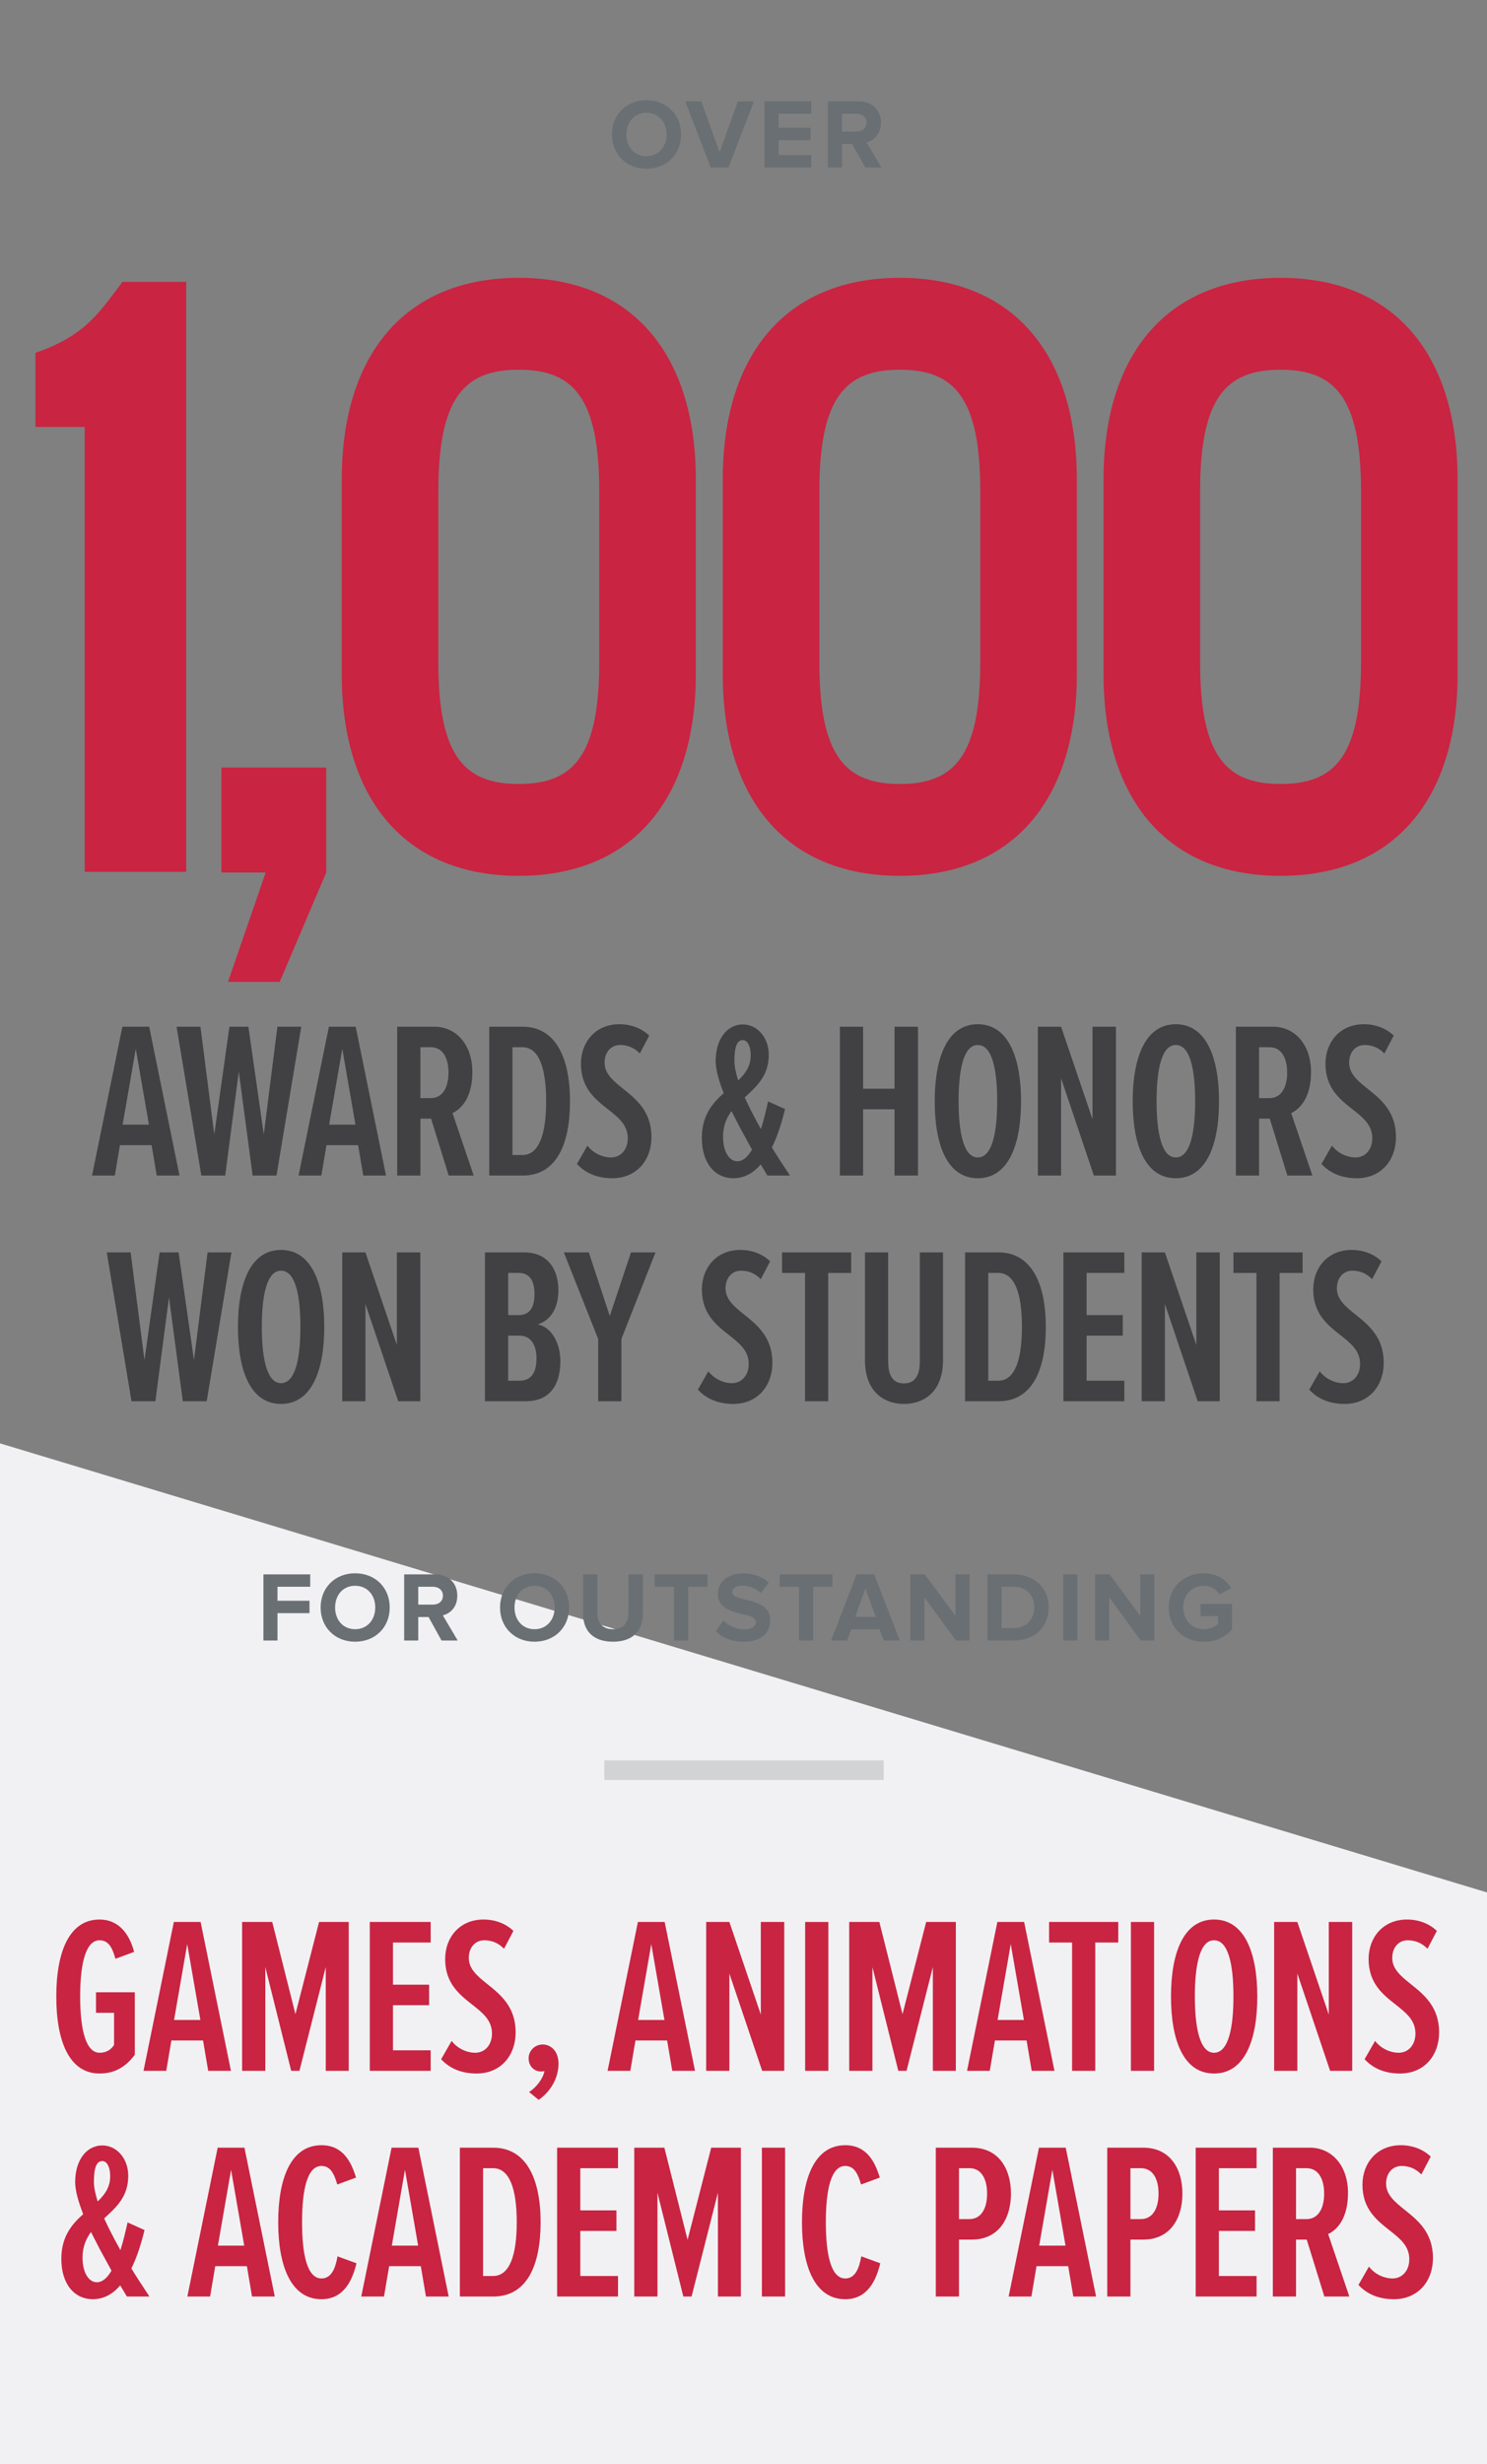 <svg xmlns="http://www.w3.org/2000/svg" viewBox="0 0 600 993.667" xmlns:v="https://vecta.io/nano"><rect x="0" y="0" width="600" height="993.667" fill="#808080" stroke="none"/><path fill="#f1f1f3" d="M600 763.12L0 582.03v411.637h600V763.12z"/><path fill="#d1d3d5" d="M243.848 709.867h112.725v7.887H243.848z"/><g fill="#414042"><path d="M61.175 461.799H48.396l-2.069 12.239h-9.18l12.239-60.027h10.8l12.239 60.027h-9.18l-2.07-12.239zm-11.699-8.28h10.62l-5.311-30.599-5.31 30.599zm46.88-21.419l-5.49 41.938h-9.629l-9.99-60.027h9.63l5.58 43.468 6.119-43.468h7.65l6.21 43.468 5.489-43.468h9.63l-9.99 60.027h-9.629l-5.58-41.938zm48.149 29.699h-12.779l-2.07 12.239h-9.18l12.239-60.027h10.8l12.239 60.027h-9.179l-2.07-12.239zm-11.699-8.28h10.619l-5.31-30.599-5.31 30.599zm41.138-2.43h-4.32v22.949h-9.359v-60.027h14.939c8.91 0 15.39 7.29 15.39 18.269 0 10.35-4.5 14.939-8.01 16.559l8.55 25.199h-10.08l-7.109-22.949zm-.09-28.799h-4.23v20.52h4.23c4.68 0 7.109-4.23 7.109-10.26 0-6.12-2.43-10.26-7.109-10.26zm23.561-8.279h13.409c13.59 0 19.169 12.869 19.169 30.059 0 17.369-5.489 29.969-19.079 29.969h-13.499v-60.027zm13.41 51.747c6.659 0 9.539-8.37 9.539-21.689 0-13.589-2.97-21.779-9.539-21.779h-4.05v43.468h4.05zm26.198-3.78c2.34 3.06 6.12 4.77 9.54 4.77 3.869 0 6.749-3.15 6.749-7.74 0-5.4-3.779-8.37-8.01-11.7-5.129-4.05-10.889-8.549-10.889-18.359 0-8.819 5.939-15.929 15.479-15.929 4.681 0 9 1.62 12.06 4.59l-3.779 7.2c-2.25-2.34-4.95-3.42-8.01-3.42-3.51 0-6.21 2.79-6.21 7.11 0 4.5 3.51 7.38 7.56 10.62 5.31 4.229 11.34 9.18 11.34 19.349 0 9.629-6.21 16.649-15.749 16.649-6.03 0-10.8-1.98-14.31-5.76l4.229-7.38zm72.628 12.06l-2.7-4.5c-2.97 3.51-6.66 5.58-11.069 5.58-7.29 0-12.689-5.94-12.689-16.29 0-8.91 4.229-13.949 8.819-17.999-1.89-4.86-3.24-9.45-3.24-12.959 0-8.73 4.5-14.76 10.979-14.76 5.76 0 10.439 5.22 10.439 12.24 0 8.55-4.949 12.779-9.719 17.189 1.17 2.52 2.34 4.95 3.42 6.93 1.079 2.16 2.159 4.05 3.149 5.85 1.26-3.96 2.16-8.01 2.88-11.16l6.84 3.06c-1.351 5.58-3.061 10.979-5.31 15.479 2.069 3.419 4.319 6.839 7.289 11.339h-9.089zm-6.21-10.439l-4.68-8.55-3.601-7.02c-1.979 2.7-3.42 5.939-3.42 10.35 0 6.03 2.521 9.899 5.76 9.899 2.34 0 4.32-1.89 5.94-4.68zm-5.58-27.899c2.88-2.79 5.04-5.76 5.04-10.08 0-4.23-1.53-6.21-3.15-6.21-2.34 0-3.42 2.61-3.42 8.46 0 2.25.63 4.95 1.53 7.83zm63.088 11.609H348.26v26.729h-9.359v-60.027h9.359v25.019h12.689v-25.019h9.45v60.027h-9.45v-26.729z"/><use href="#B"/><path d="M428.143 434.8v39.238h-9.359v-60.027h9.359l12.689 37.348v-37.348h9.45v60.027h-8.91L428.143 434.8z"/><use href="#B" x="79.884"/><path d="M512.347 451.089h-4.32v22.949h-9.359v-60.027h14.939c8.909 0 15.39 7.29 15.39 18.269 0 10.35-4.5 14.939-8.01 16.559l8.55 25.199h-10.08l-7.109-22.949zm-.09-28.799h-4.23v20.52h4.23c4.68 0 7.109-4.23 7.109-10.26 0-6.12-2.43-10.26-7.109-10.26zm25.181 39.688c2.34 3.06 6.119 4.77 9.539 4.77 3.87 0 6.75-3.15 6.75-7.74 0-5.4-3.779-8.37-8.01-11.7-5.13-4.05-10.89-8.549-10.89-18.359 0-8.819 5.94-15.929 15.479-15.929 4.68 0 9 1.62 12.06 4.59l-3.779 7.2c-2.25-2.34-4.95-3.42-8.01-3.42-3.51 0-6.21 2.79-6.21 7.11 0 4.5 3.51 7.38 7.56 10.62 5.31 4.229 11.34 9.18 11.34 19.349 0 9.629-6.21 16.649-15.75 16.649-6.029 0-10.799-1.98-14.309-5.76l4.229-7.38zM68.187 523.111l-5.49 41.938h-9.63l-9.989-60.027h9.63l5.579 43.468 6.12-43.468h7.649l6.21 43.468 5.49-43.468h9.629l-9.989 60.027h-9.63l-5.579-41.938zm45.197-19.079c12.419 0 17.459 13.68 17.459 31.049 0 17.46-5.04 31.049-17.459 31.049s-17.37-13.589-17.37-31.049c0-17.369 4.95-31.049 17.37-31.049zm0 8.369c-5.76 0-7.74 9.99-7.74 22.679 0 12.509 1.98 22.679 7.74 22.679 5.85 0 7.829-10.17 7.829-22.679 0-12.689-1.979-22.679-7.829-22.679z"/><use href="#C"/><path d="M195.689 505.022h15.839c9.359 0 13.77 6.66 13.77 15.3 0 7.559-3.33 12.148-8.369 13.769 5.489.9 9.179 7.47 9.179 14.76 0 9.45-4.14 16.199-13.949 16.199H195.69v-60.027zm13.589 25.288c4.771 0 6.39-3.51 6.39-8.459s-1.619-8.55-6.39-8.55h-4.229v17.009h4.229zm.36 26.459c4.77 0 6.84-3.329 6.84-9.089 0-5.04-2.07-9.09-6.84-9.09h-4.59v18.179h4.59zm31.726-16.828l-13.859-34.919h10.079l8.46 25.649 8.55-25.649h9.899l-13.77 34.919v25.108h-9.359v-25.108zm44.459 13.049c2.34 3.061 6.12 4.77 9.54 4.77 3.869 0 6.749-3.149 6.749-7.739 0-5.399-3.779-8.37-8.01-11.7-5.129-4.049-10.889-8.549-10.889-18.359 0-8.819 5.939-15.929 15.479-15.929 4.681 0 9 1.62 12.06 4.59l-3.779 7.2c-2.25-2.34-4.95-3.42-8.01-3.42-3.51 0-6.21 2.79-6.21 7.11 0 4.5 3.51 7.38 7.56 10.619 5.31 4.23 11.34 9.18 11.34 19.35 0 9.629-6.21 16.649-15.749 16.649-6.03 0-10.8-1.979-14.31-5.76l4.229-7.38z"/><use href="#D"/><path d="M349.01 505.022h9.359v43.918c0 6.569 2.521 8.909 6.39 8.909 3.78 0 6.39-2.34 6.39-8.909v-43.918h9.36v43.468c0 12.33-7.29 17.64-15.75 17.64s-15.749-5.31-15.749-17.64v-43.468zm40.391 0h13.409c13.59 0 19.169 12.869 19.169 30.059 0 17.369-5.489 29.969-19.079 29.969h-13.499v-60.027zm13.409 51.747c6.66 0 9.54-8.369 9.54-21.688 0-13.589-2.97-21.779-9.54-21.779h-4.05v43.468h4.05zm26.28-51.747h24.569v8.279h-15.21v17.009h14.579v8.28h-14.579v18.179h15.21v8.28H429.09v-60.027z"/><use href="#C" x="322.581"/><use href="#D" x="182.147"/><path d="M532.499,552.99c2.34,3.061,6.119,4.77,9.539,4.77,3.87,0,6.75-3.149,6.75-7.739,0-5.399-3.779-8.37-8.01-11.7-5.13-4.049-10.89-8.549-10.89-18.359,0-8.819,5.94-15.929,15.479-15.929,4.68,0,9,1.62,12.06,4.59l-3.779,7.2c-2.25-2.34-4.95-3.42-8.01-3.42-3.51,0-6.21,2.79-6.21,7.11,0,4.5,3.51,7.38,7.56,10.619,5.31,4.23,11.34,9.18,11.34,19.35,0,9.629-6.21,16.649-15.75,16.649-6.029,0-10.799-1.979-14.31-5.76l4.23-7.38Z"/></g><g fill="#c92442"><path d="M40.175 774.04c7.83 0 12.06 5.94 13.949 13.05l-7.56 2.789c-1.17-4.319-2.699-7.469-6.39-7.469-5.13 0-7.829 8.01-7.829 22.679 0 14.579 2.699 22.679 7.829 22.679 2.7 0 4.59-1.17 5.85-3.149v-12.96h-7.289v-8.279h15.659v25.199c-3.6 4.859-8.1 7.56-14.22 7.56-12.06 0-17.459-12.689-17.459-31.049s5.399-31.049 17.459-31.049zm41.76 48.778H69.156l-2.07 12.239h-9.18l12.239-60.027h10.8l12.239 60.027h-9.179l-2.07-12.239zm-11.699-8.279h10.619l-5.31-30.6-5.31 30.6zm61.207-21.331l-10.619 41.849h-3.33l-10.439-41.849v41.849h-9.359V775.03h12.149l9.359 37.169 9.54-37.169h11.969v60.027h-9.27v-41.849zm17.766-18.178h24.568v8.279h-15.209v17.009h14.579v8.28h-14.579v18.179h15.209v8.28h-24.568V775.03zm33.02 47.968c2.34 3.061 6.12 4.77 9.54 4.77 3.869 0 6.749-3.149 6.749-7.739 0-5.399-3.779-8.37-8.01-11.7-5.129-4.049-10.889-8.549-10.889-18.359 0-8.818 5.939-15.929 15.479-15.929 4.681 0 9 1.62 12.06 4.59l-3.779 7.2c-2.25-2.34-4.95-3.42-8.01-3.42-3.51 0-6.21 2.789-6.21 7.109 0 4.5 3.51 7.38 7.56 10.619 5.31 4.23 11.34 9.18 11.34 19.35 0 9.629-6.21 16.649-15.749 16.649-6.03 0-10.8-1.979-14.31-5.76l4.229-7.38zm31.247 20.609c2.88-1.801 5.67-5.4 6.21-8.46-.18.091-.9.181-1.35.181-2.88 0-5.04-2.25-5.04-5.311s2.52-5.58 5.67-5.58c3.42 0 6.39 2.791 6.39 7.74 0 5.939-3.33 11.34-8.01 14.58l-3.87-3.15zm55.708-20.789h-12.779l-2.069 12.239h-9.18l12.239-60.027h10.8l12.239 60.027h-9.18l-2.07-12.239zm-11.699-8.279h10.62l-5.311-30.6-5.31 30.6zm36.818-18.72v39.238h-9.359V775.03h9.359l12.689 37.349V775.03h9.449v60.027h-8.909l-13.229-39.238z"/><use href="#E"/><path d="M376.408 793.208l-10.619 41.849h-3.33l-10.439-41.849v41.849h-9.359V775.03h12.149l9.359 37.169 9.54-37.169h11.97v60.027h-9.271v-41.849zm37.817 29.61h-12.779l-2.07 12.239h-9.18l12.24-60.027h10.799l12.24 60.027h-9.18l-2.07-12.239zm-11.699-8.279h10.619l-5.31-30.6-5.31 30.6zm30.05-31.23h-9.27v-8.279h27.898v8.279h-9.27v51.748h-9.359v-51.748z"/><use href="#E" x="131.442"/><path d="M489.86 774.04c12.419 0 17.459 13.68 17.459 31.049 0 17.46-5.04 31.049-17.459 31.049s-17.369-13.589-17.369-31.049c0-17.369 4.949-31.049 17.369-31.049zm0 8.37c-5.76 0-7.74 9.989-7.74 22.679 0 12.509 1.98 22.679 7.74 22.679 5.85 0 7.829-10.17 7.829-22.679 0-12.689-1.979-22.679-7.829-22.679zm33.614 13.409v39.238h-9.359V775.03h9.359l12.689 37.349V775.03h9.45v60.027h-8.91l-13.229-39.238zm31.365 27.179c2.34 3.061 6.119 4.77 9.539 4.77 3.87 0 6.75-3.149 6.75-7.739 0-5.399-3.779-8.37-8.01-11.7-5.13-4.049-10.89-8.549-10.89-18.359 0-8.818 5.94-15.929 15.479-15.929 4.68 0 9 1.62 12.06 4.59l-3.779 7.2c-2.25-2.34-4.95-3.42-8.01-3.42-3.51 0-6.21 2.789-6.21 7.109 0 4.5 3.51 7.38 7.56 10.619 5.31 4.23 11.34 9.18 11.34 19.35 0 9.629-6.21 16.649-15.75 16.649-6.029 0-10.799-1.979-14.31-5.76l4.23-7.38zM51.205 926.068l-2.7-4.5c-2.97 3.511-6.659 5.58-11.069 5.58-7.29 0-12.689-5.939-12.689-16.289 0-8.91 4.229-13.949 8.819-17.999-1.89-4.86-3.239-9.45-3.239-12.96 0-8.729 4.5-14.76 10.979-14.76 5.76 0 10.439 5.221 10.439 12.24 0 8.55-4.95 12.779-9.72 17.189 1.17 2.52 2.34 4.949 3.42 6.93 1.08 2.16 2.16 4.05 3.149 5.85 1.261-3.96 2.16-8.01 2.88-11.16l6.84 3.061c-1.35 5.58-3.06 10.979-5.31 15.479 2.07 3.419 4.32 6.839 7.29 11.339h-9.09zm-6.209-10.44l-4.68-8.549-3.6-7.02c-1.98 2.699-3.42 5.939-3.42 10.35 0 6.029 2.52 9.898 5.76 9.898 2.34 0 4.319-1.89 5.939-4.68zm-5.58-27.898c2.88-2.79 5.039-5.76 5.039-10.08 0-4.229-1.529-6.209-3.149-6.209-2.34 0-3.42 2.609-3.42 8.459 0 2.25.63 4.95 1.53 7.83zm60.208 26.1H86.845l-2.07 12.238h-9.18l12.239-60.027h10.8l12.239 60.027h-9.179l-2.07-12.238zm-11.699-8.281h10.619l-5.31-30.599-5.31 30.599zm24.326-9.45c0-17.729 5.13-31.049 17.46-31.049 8.819 0 12.06 6.93 13.949 13.05l-7.56 2.79c-1.351-4.59-2.88-7.47-6.39-7.47-5.76 0-7.83 9.63-7.83 22.679s2.07 22.68 7.83 22.68c3.96 0 5.579-3.87 6.479-8.91l7.649 2.79c-1.62 6.75-5.04 14.489-14.129 14.489-12.33 0-17.46-13.409-17.46-31.049zm57.544 17.731h-12.779l-2.07 12.238h-9.18l12.239-60.027h10.8l12.239 60.027h-9.179l-2.07-12.238zm-11.699-8.281h10.619l-5.31-30.599-5.31 30.599zm27.458-39.509h13.409c13.59 0 19.17 12.869 19.17 30.059 0 17.369-5.49 29.969-19.079 29.969h-13.5v-60.027zm13.409 51.749c6.66 0 9.54-8.369 9.54-21.689 0-13.589-2.97-21.779-9.54-21.779h-4.05v43.469h4.05zm25.83-51.749h24.568v8.279h-15.209v17.01h14.579v8.279h-14.579v18.18h15.209v8.279h-24.568V866.04zm64.878 18.18l-10.619 41.848h-3.33l-10.439-41.848v41.848h-9.359v-60.027h12.149l9.359 37.169 9.54-37.169h11.969v60.027h-9.27V884.22zm17.749-18.18h9.359v60.027h-9.359V866.04zm16.172 30.059c0-17.729 5.13-31.049 17.459-31.049 8.819 0 12.06 6.93 13.949 13.05l-7.56 2.79c-1.35-4.59-2.88-7.47-6.39-7.47-5.76 0-7.83 9.63-7.83 22.679s2.07 22.68 7.83 22.68c3.96 0 5.58-3.87 6.479-8.91l7.649 2.79c-1.619 6.75-5.039 14.489-14.129 14.489-12.329 0-17.459-13.409-17.459-31.049z"/><use href="#F"/><path d="M431.013 913.83h-12.779l-2.07 12.238h-9.18l12.24-60.027h10.799l12.24 60.027h-9.18l-2.07-12.238zm-11.699-8.281h10.619l-5.31-30.599-5.31 30.599z"/><use href="#F" x="69.182"/><path d="M482.457 866.04h24.569v8.279h-15.21v17.01h14.579v8.279h-14.579v18.18h15.21v8.279h-24.569V866.04zm44.81 37.079h-4.32v22.949h-9.359v-60.027h14.939c8.909 0 15.39 7.29 15.39 18.27 0 10.35-4.5 14.939-8.01 16.559l8.55 25.199h-10.08l-7.109-22.949zm-.09-28.799h-4.23v20.52h4.23c4.68 0 7.109-4.229 7.109-10.26 0-6.119-2.43-10.26-7.109-10.26zm25.182 39.689c2.34 3.06 6.119 4.77 9.539 4.77 3.87 0 6.75-3.15 6.75-7.74 0-5.399-3.779-8.369-8.01-11.699-5.13-4.05-10.89-8.549-10.89-18.359 0-8.819 5.94-15.93 15.479-15.93 4.68 0 9 1.621 12.06 4.59l-3.779 7.2c-2.25-2.34-4.95-3.42-8.01-3.42-3.51 0-6.21 2.79-6.21 7.11 0 4.5 3.51 7.379 7.56 10.619 5.31 4.229 11.34 9.18 11.34 19.35 0 9.629-6.21 16.648-15.75 16.648-6.029 0-10.799-1.979-14.31-5.76l4.23-7.379z"/></g><g fill="#696f73"><path d="M106.289 661.536v-26.675h18.877v4.998h-13.198v5.64h12.918v4.999h-12.918v11.038h-5.679zm23.084-13.318c0-8.039 5.879-13.798 13.917-13.798 8.079 0 13.958 5.759 13.958 13.798s-5.879 13.797-13.958 13.797c-8.038 0-13.917-5.759-13.917-13.797zm22.037 0c0-5-3.199-8.759-8.119-8.759s-8.078 3.759-8.078 8.759c0 4.959 3.159 8.758 8.078 8.758s8.119-3.799 8.119-8.758zm26.749 13.318l-5.239-9.479h-4.159v9.479h-5.679v-26.675h12.478c5.56 0 8.959 3.639 8.959 8.598 0 4.719-2.96 7.238-5.84 7.919l5.999 10.158h-6.519zm.559-18.078c0-2.239-1.72-3.6-3.999-3.6h-5.959v7.199h5.959c2.279 0 3.999-1.359 3.999-3.6zm23.043 4.76c0-8.039 5.879-13.798 13.917-13.798 8.079 0 13.958 5.759 13.958 13.798s-5.879 13.797-13.958 13.797c-8.038 0-13.917-5.759-13.917-13.797zm22.036 0c0-5-3.199-8.759-8.119-8.759s-8.078 3.759-8.078 8.759c0 4.959 3.159 8.758 8.078 8.758s8.119-3.799 8.119-8.758zm11.495 2.68v-16.037h5.759v15.836c0 3.721 2.16 6.279 6.279 6.279s6.239-2.559 6.239-6.279v-15.836h5.799v15.996c0 6.639-3.919 11.158-12.038 11.158s-12.038-4.559-12.038-11.117z"/><use href="#G"/><path d="M288.828,657.777l3.08-4.32c1.879,1.96,4.799,3.6,8.479,3.6,3.119,0,4.639-1.439,4.639-2.959,0-4.72-15.357-1.48-15.357-11.519,0-4.438,3.84-8.118,10.118-8.118,4.239,0,7.759,1.279,10.398,3.719l-3.159,4.16c-2.16-2-5.039-2.92-7.759-2.92-2.439,0-3.8,1.08-3.8,2.68,0,4.239,15.318,1.399,15.318,11.357,0,4.88-3.479,8.559-10.679,8.559-5.119,0-8.799-1.719-11.278-4.238Z"/><use href="#G" x="50.411"/><path d="M356.567 661.536l-1.64-4.519h-11.438l-1.68 4.519h-6.479l10.318-26.675h7.119l10.278 26.675h-6.479zm-7.359-20.997l-4.159 11.479h8.318l-4.159-11.479z"/><use href="#H"/><path d="M398.457 661.536v-26.675h10.519c8.358 0 14.157 5.318 14.157 13.357s-5.799 13.317-14.157 13.317h-10.519zm18.877-13.318c0-4.72-2.88-8.359-8.358-8.359h-4.84v16.678h4.84c5.278 0 8.358-3.799 8.358-8.318zm11.687 13.318v-26.675h5.679v26.675h-5.679z"/><use href="#H" x="74.563"/><path d="M471.575 648.218c0-8.439 6.399-13.798 14.198-13.798 5.559 0 9.038 2.8 11.038 5.959l-4.72 2.56c-1.199-1.88-3.479-3.479-6.318-3.479-4.84 0-8.358 3.72-8.358 8.759s3.519 8.758 8.358 8.758c2.359 0 4.599-1.039 5.679-2.039v-3.199h-7.039v-4.959h12.718v10.238c-2.719 3.039-6.519 5.039-11.357 5.039-7.799 0-14.198-5.439-14.198-13.838zM246.921 54.232c0-8.039 5.879-13.797 13.917-13.797 8.079 0 13.958 5.759 13.958 13.797s-5.879 13.798-13.958 13.798c-8.038 0-13.917-5.759-13.917-13.798zm22.036 0c0-4.999-3.199-8.758-8.119-8.758s-8.078 3.759-8.078 8.758c0 4.959 3.159 8.759 8.078 8.759s8.119-3.799 8.119-8.759zm17.847 13.318l-10.318-26.675h6.479l7.398 20.516 7.358-20.516h6.479L293.922 67.55h-7.119zm21.677 0V40.875h18.877v4.999H314.16v5.639h12.918v4.999H314.16v6.039h13.198v4.999h-18.877zm40.62 0l-5.239-9.479h-4.159v9.479h-5.679V40.875h12.478c5.56 0 8.959 3.639 8.959 8.598 0 4.719-2.96 7.239-5.839 7.919l5.999 10.158h-6.52zm.561-18.077c0-2.239-1.72-3.599-4-3.599h-5.959v7.199h5.959c2.28 0 4-1.36 4-3.6z"/></g><path d="M107.194 351.839H89.315v-42.313h42.314v42.313l-18.773 44.102H91.997l15.197-44.102zm409.509-239.805c-46.044 0-71.428 31.2-71.428 81.25v78.649c0 50.05 25.383 81.25 71.428 81.25s71.428-31.2 71.428-81.25v-78.649c0-50.05-25.384-81.25-71.428-81.25zm32.469 155.025c0 38.024-10.626 49.074-32.468 49.074s-32.467-11.05-32.467-49.074V198.16c0-38.025 10.625-49.075 32.467-49.075s32.468 11.05 32.468 49.075v68.899zM363.069 112.034c-46.044 0-71.428 31.2-71.428 81.25v78.649c0 50.05 25.383 81.25 71.428 81.25s71.428-31.2 71.428-81.25v-78.649c0-50.05-25.384-81.25-71.428-81.25zm32.469 155.025c0 38.024-10.626 49.074-32.468 49.074s-32.467-11.05-32.467-49.074V198.16c0-38.025 10.625-49.075 32.467-49.075s32.468 11.05 32.468 49.075v68.899zM209.33 112.034c-46.044 0-71.428 31.2-71.428 81.25v78.649c0 50.05 25.383 81.25 71.428 81.25s71.428-31.2 71.428-81.25v-78.649c0-50.05-25.384-81.25-71.428-81.25zm32.469 155.025c0 38.024-10.626 49.074-32.468 49.074s-32.467-11.05-32.467-49.074V198.16c0-38.025 10.625-49.075 32.467-49.075s32.468 11.05 32.468 49.075v68.899zM49.453 113.66c-9.033 11.69-14.599 21.64-35.146 28.612v29.888h19.871v179.398h40.949V113.66H49.453z" fill="#c92442"/><defs ><path id="B" d="M394.529 413.02c12.419 0 17.459 13.68 17.459 31.049 0 17.459-5.04 31.049-17.459 31.049s-17.369-13.589-17.369-31.049c0-17.369 4.949-31.049 17.369-31.049zm0 8.37c-5.76 0-7.74 9.99-7.74 22.679 0 12.509 1.98 22.679 7.74 22.679 5.85 0 7.829-10.17 7.829-22.679 0-12.689-1.979-22.679-7.829-22.679z"/><path id="C" d="M147.449,525.811v39.238h-9.359v-60.027h9.359l12.689,37.349v-37.349h9.45v60.027h-8.91l-13.229-39.238Z"/><path id="D" d="M324.819,513.301h-9.27v-8.279h27.898v8.279h-9.27v51.748h-9.359v-51.748Z"/><path id="E" d="M324.876 775.03h9.359v60.027h-9.359V775.03z"/><path id="F" d="M377.59 866.04h14.489c10.979 0 15.84 8.641 15.84 18.539s-4.86 18.539-15.84 18.539h-5.13v22.949h-9.359V866.04zm13.589 8.28h-4.229v20.52h4.229c4.681 0 7.11-4.229 7.11-10.26 0-6.119-2.43-10.26-7.11-10.26z"/><path id="G" d="M271.983,661.536v-21.677h-7.799v-4.998h21.276v4.998h-7.759v21.677h-5.719Z"/><path id="H" d="M385.722,661.536l-12.718-17.397v17.397h-5.679v-26.675h5.839l12.358,16.756v-16.756h5.679v26.675h-5.479Z"/></defs></svg>